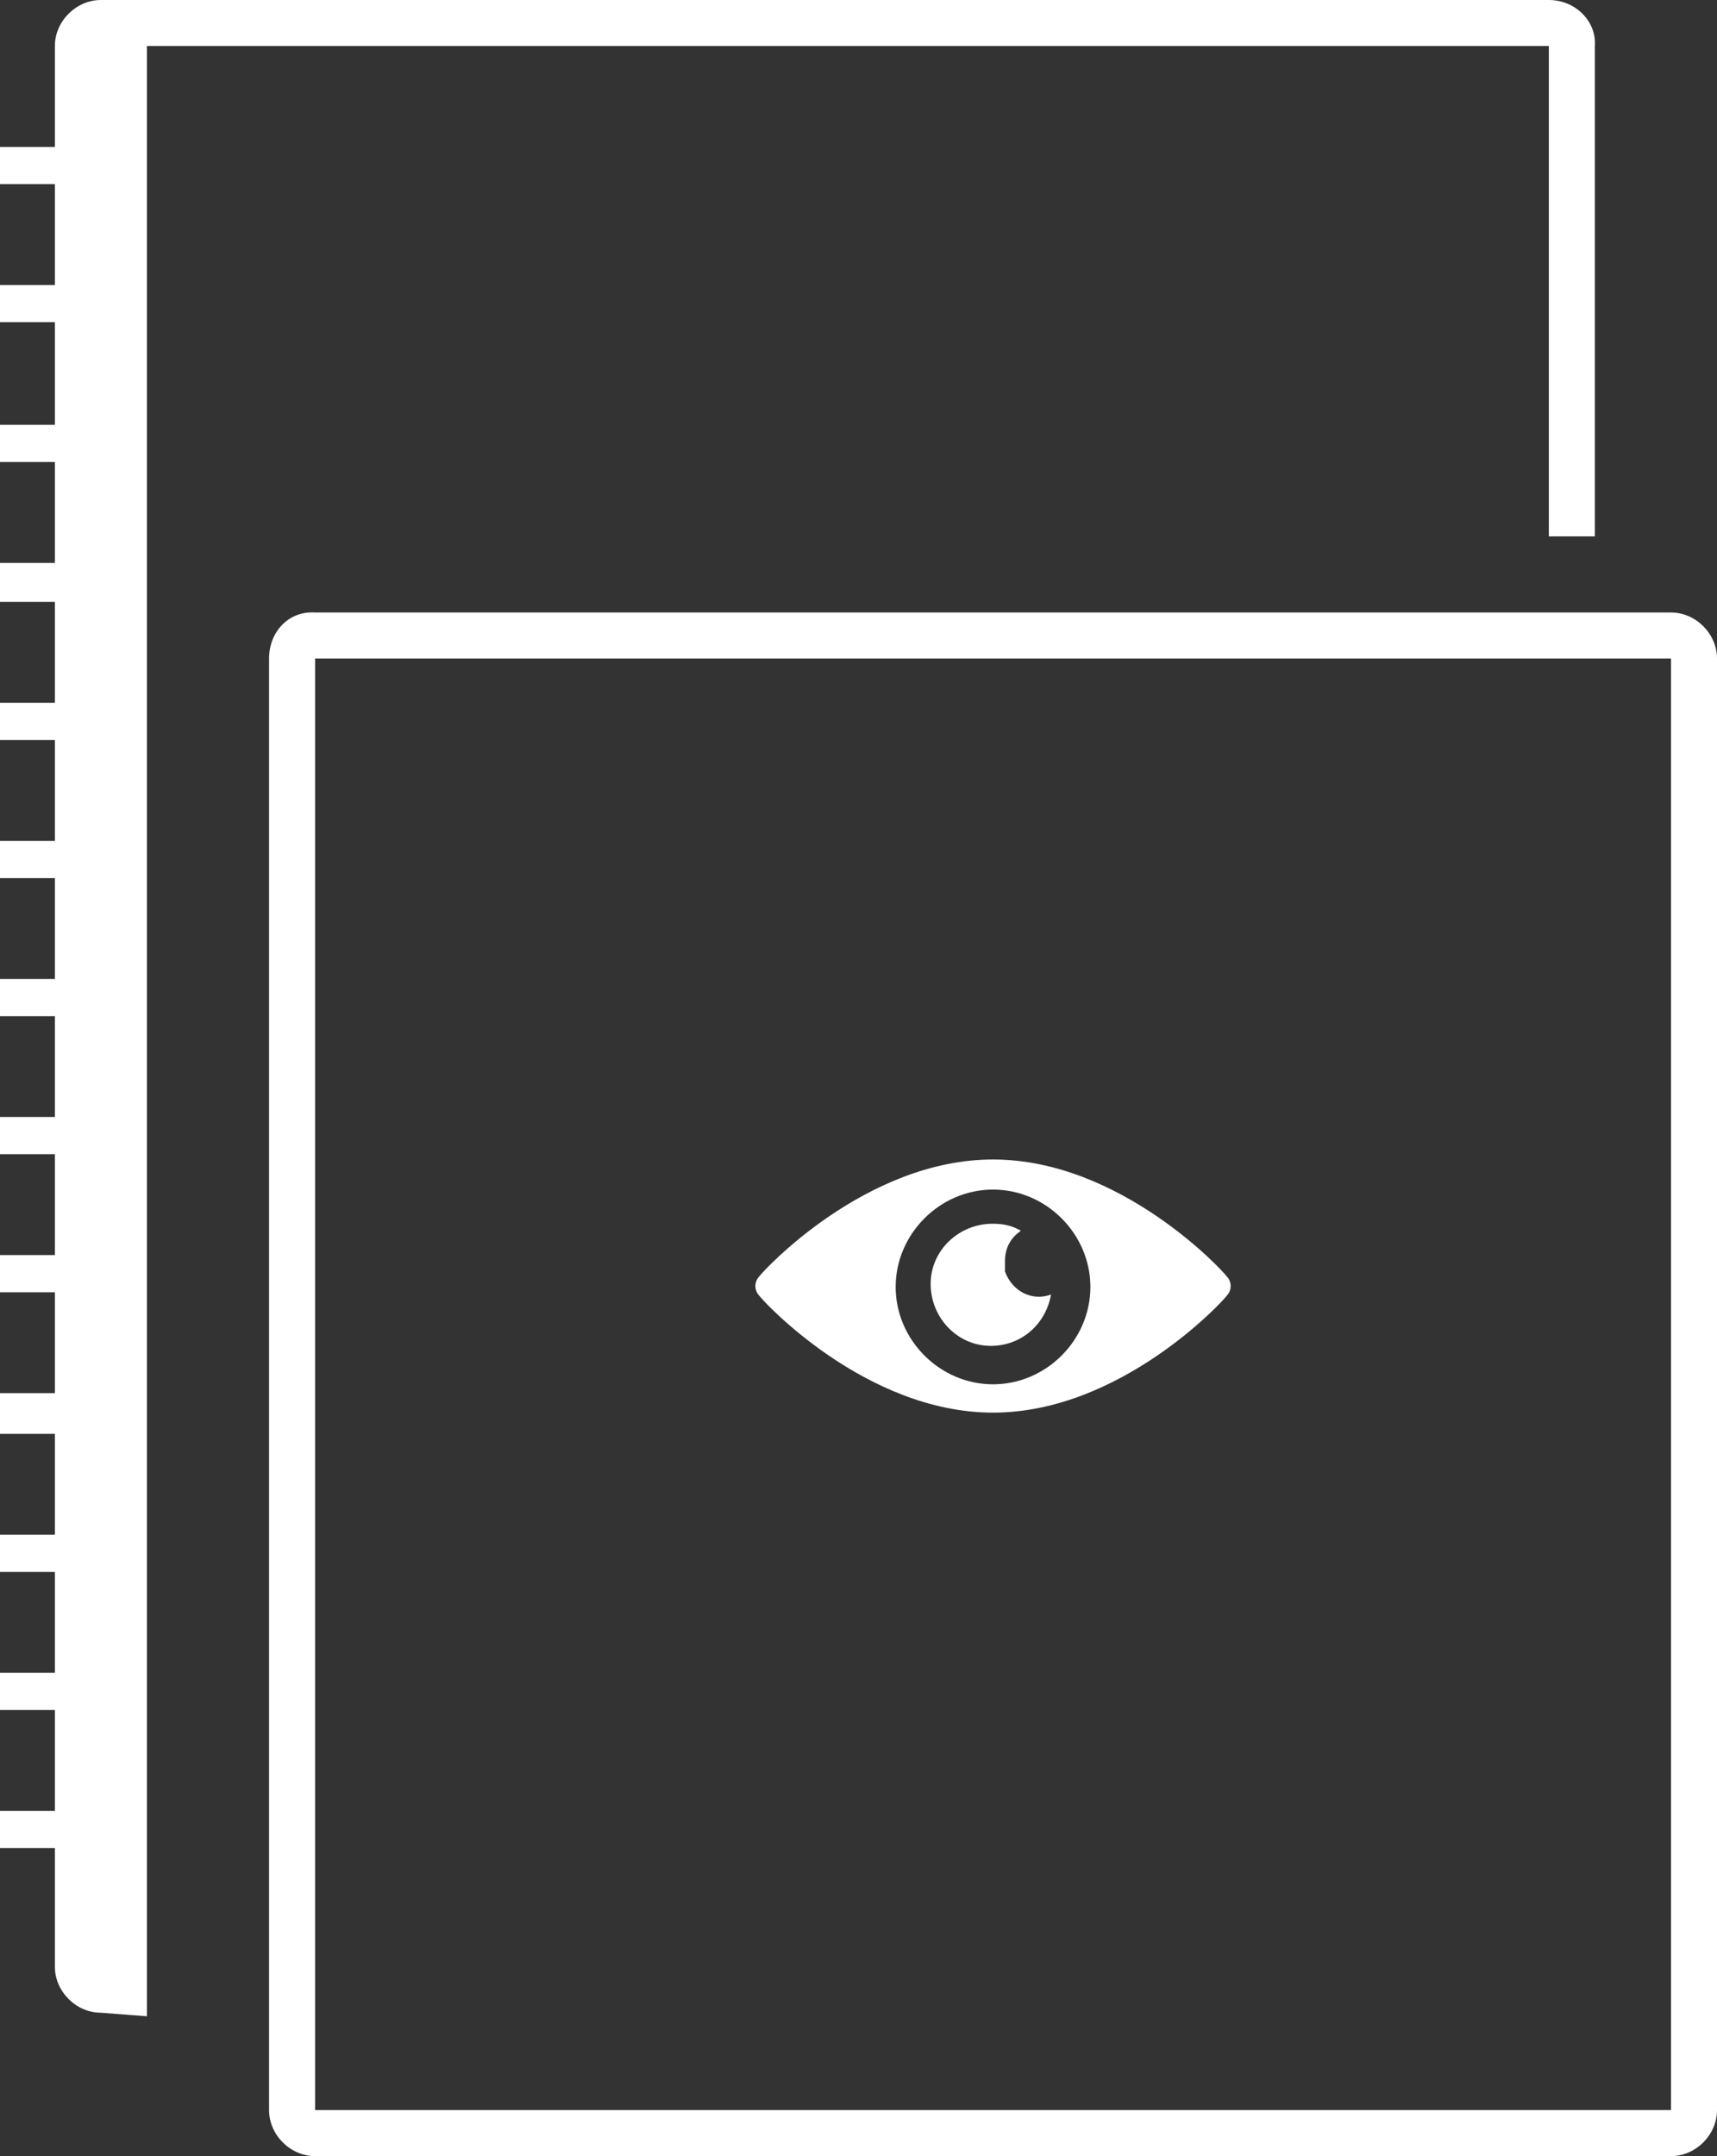<?xml version="1.0" encoding="utf-8"?>
<!-- Generator: Adobe Illustrator 25.0.1, SVG Export Plug-In . SVG Version: 6.00 Build 0)  -->
<svg version="1.1" id="Grupo_2" xmlns="http://www.w3.org/2000/svg" xmlns:xlink="http://www.w3.org/1999/xlink" x="0px" y="0px"
	 viewBox="0 0 97 121.8" style="enable-background:new 0 0 97 121.8;" xml:space="preserve">
<rect x="0" y="0" width="97" height="121.8" fill="#333333" stroke="none"/>
<style type="text/css">
	.st0{fill:#FFFFFF;}
</style>
<path id="Trazado_5" class="st0" d="M15.2,37.2v82c0,1.4,1.2,2.6,2.6,2.6h76.6c1.4,0,2.6-1.2,2.6-2.6v-82c0-1.4-1.2-2.6-2.6-2.6
	c0,0,0,0,0,0H17.8C16.3,34.5,15.2,35.7,15.2,37.2L15.2,37.2z M94.4,119.2H17.8v-82h76.6L94.4,119.2z"/>
<path id="Trazado_6" class="st0" d="M8.3,113.9V2.6h79.2v27.7h2.6V2.6C90.2,1.2,89,0,87.5,0l0,0H5.7C4.3,0,3.1,1.2,3.1,2.6v5.7H0
	v2.1h3.1v5.7H0v2.1h3.1V24H0v2.1h3.1v5.7H0V34h3.1v5.7H0v2.1h3.1v5.7H0v2.1h3.1v5.7H0v2.1h3.1v5.7H0v2.1h3.1v5.7H0v2.1h3.1v5.7H0V81
	h3.1v5.7H0v2.1h3.1v5.7H0v2.1h3.1v5.7H0v2.1h3.1v6.7c0,1.4,1.2,2.6,2.6,2.6L8.3,113.9z"/>
<g id="Grupo_24">
	<g id="Grupo_23">
		<path id="Trazado_134" class="st0" d="M69.3,72.1c-0.2-0.3-6-6.6-13.2-6.6s-13,6.3-13.2,6.6c-0.3,0.3-0.3,0.8,0,1.1
			c0.2,0.3,6,6.6,13.2,6.6c7.2,0,13-6.3,13.2-6.6C69.6,72.9,69.6,72.4,69.3,72.1z M56.1,78.2c-3,0-5.5-2.5-5.5-5.5
			c0-3,2.5-5.5,5.5-5.5c3,0,5.5,2.5,5.5,5.5C61.6,75.7,59.1,78.2,56.1,78.2z"/>
	</g>
</g>
<g id="Grupo_26" transform="translate(9.976 3.629)">
	<g id="Grupo_25">
		<path id="Trazado_135" class="st0" d="M46.8,67.6c0-0.7,0.3-1.3,0.9-1.7c-0.5-0.3-1-0.4-1.6-0.4c-1.9,0-3.5,1.5-3.5,3.4
			c0,1.9,1.5,3.5,3.4,3.5c1.7,0,3.1-1.2,3.4-2.9c-1.1,0.4-2.2-0.2-2.6-1.3C46.8,68.1,46.8,67.9,46.8,67.6z"/>
	</g>
</g>
</svg>

